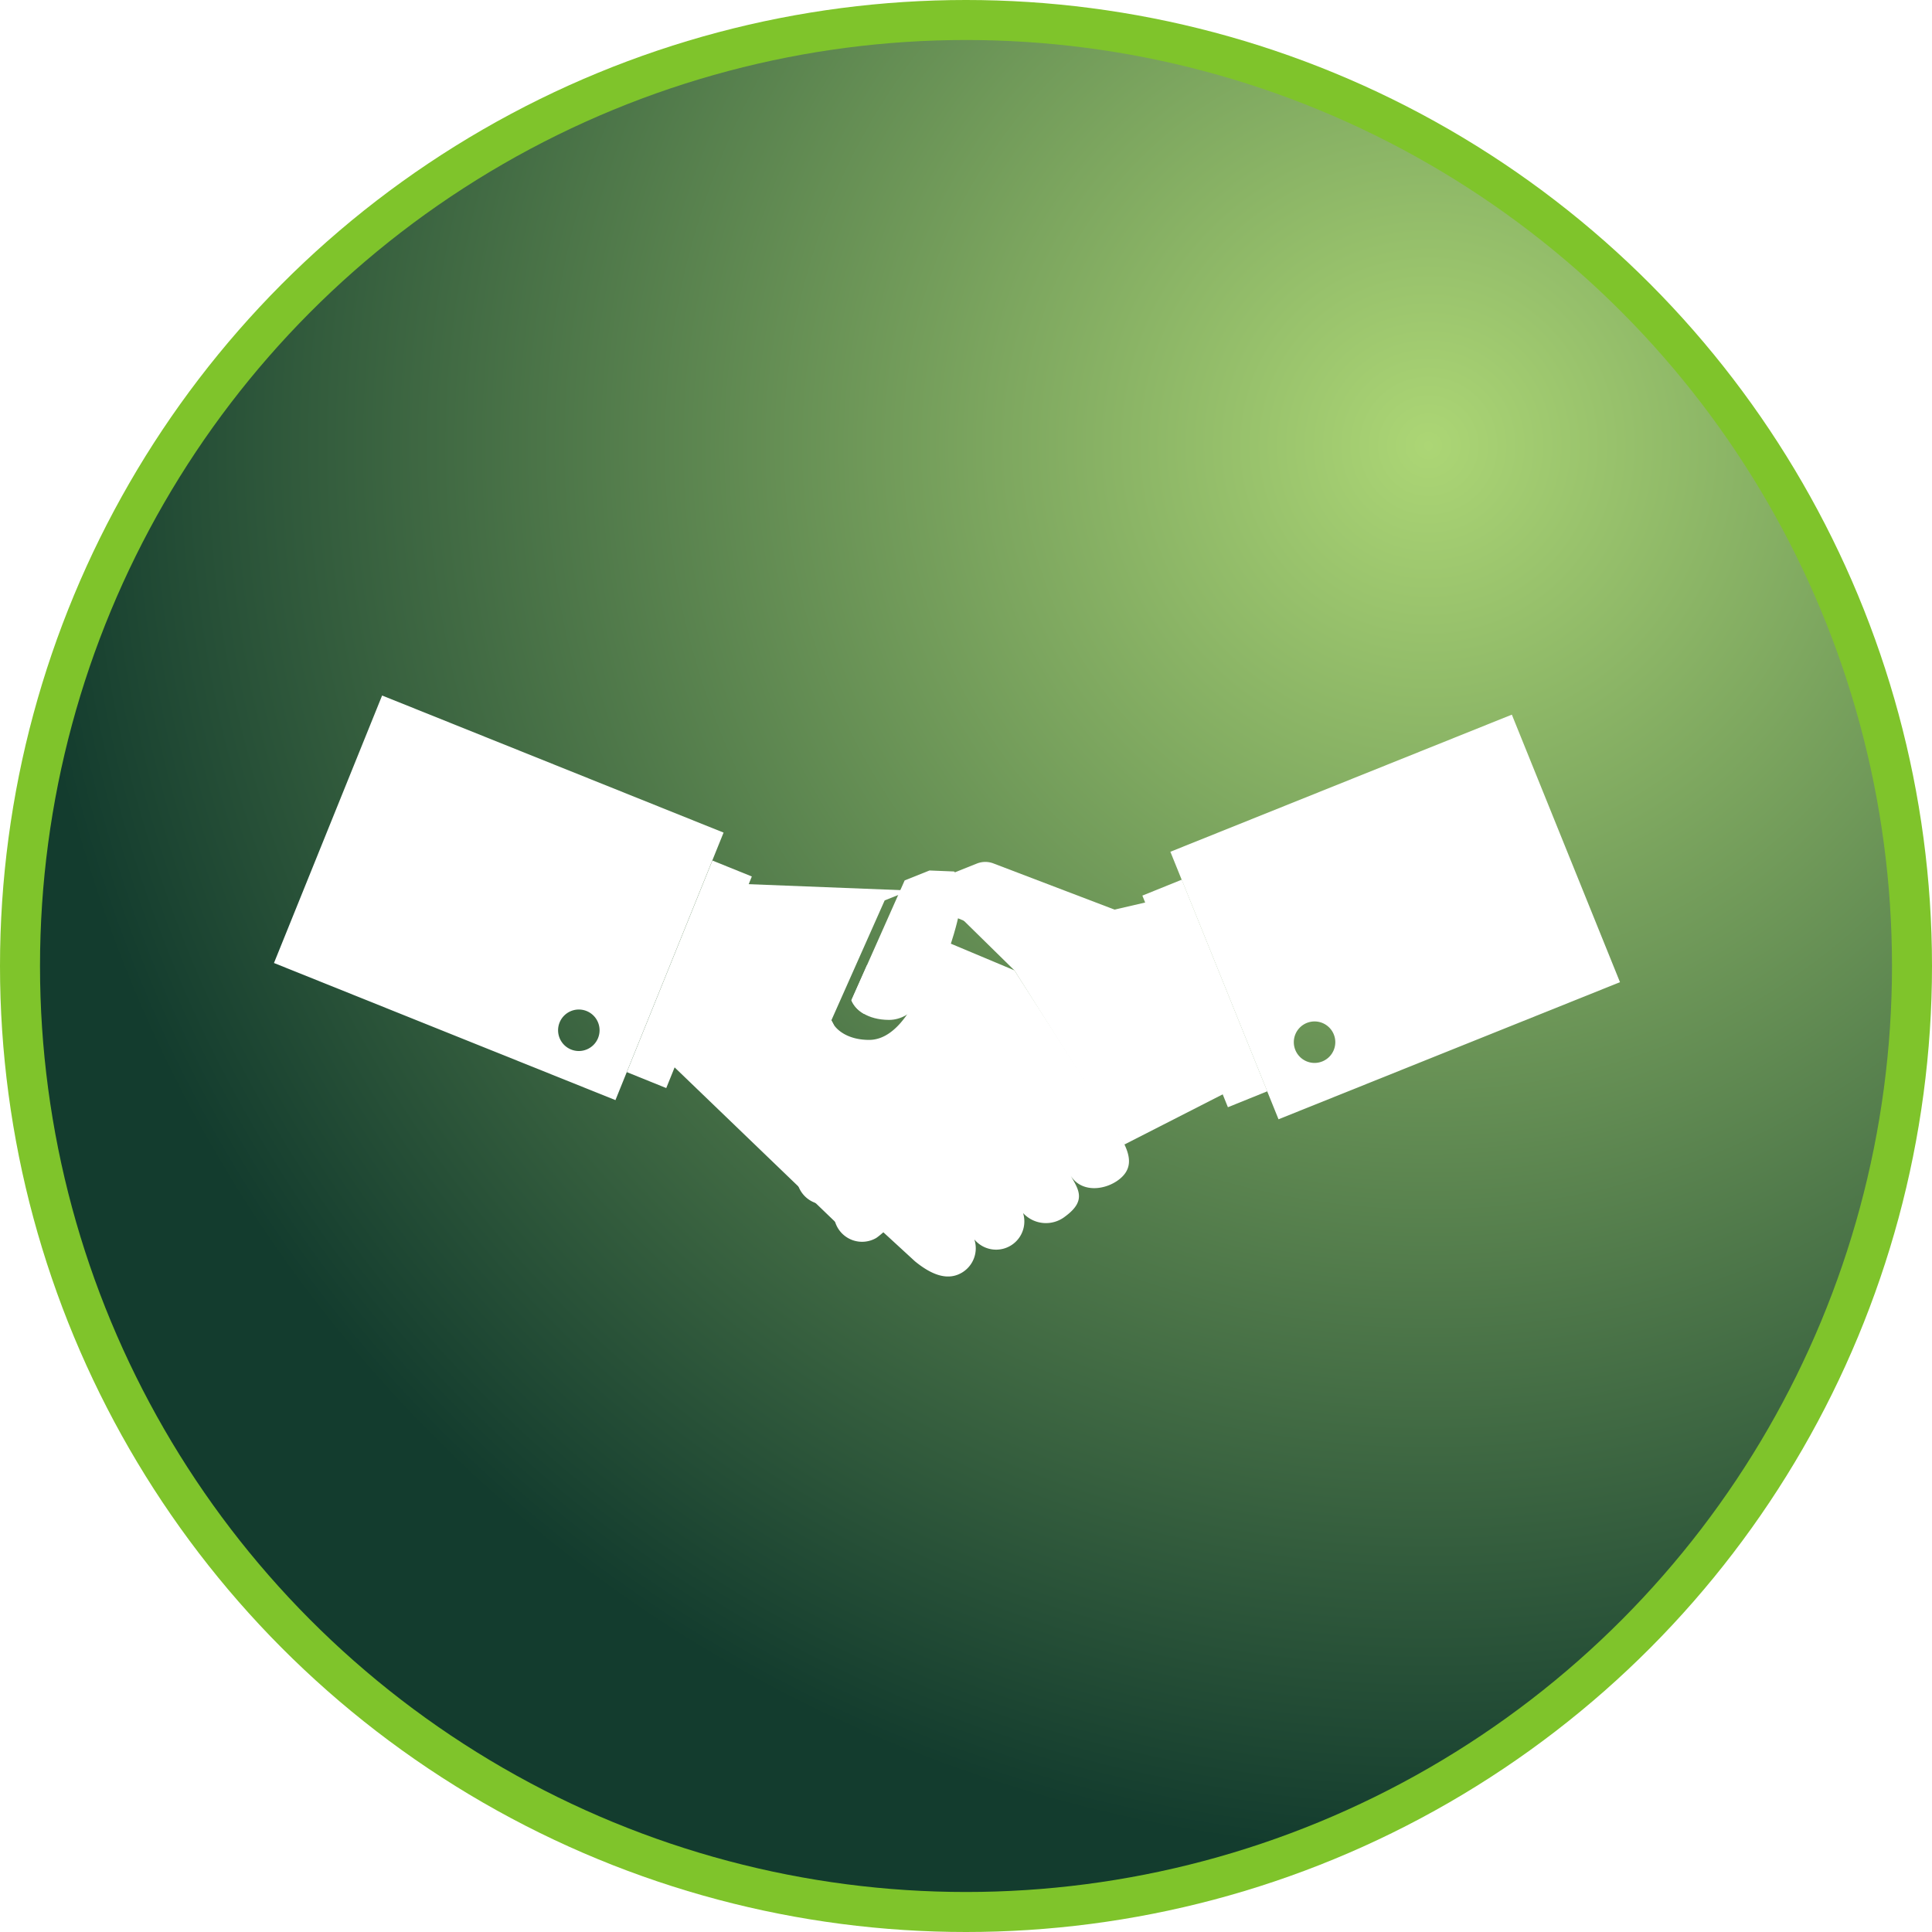<svg xmlns="http://www.w3.org/2000/svg" xmlns:xlink="http://www.w3.org/1999/xlink" width="193.17" height="193.17" viewBox="0 0 193.17 193.17">
  <defs>
    <radialGradient id="radial-gradient" cx="0.749" cy="0.213" r="0.769" gradientTransform="translate(1.393 -0.225) rotate(129.912)" gradientUnits="objectBoundingBox">
      <stop offset="0" stop-color="#acd675"/>
      <stop offset="1" stop-color="#133c2e"/>
    </radialGradient>
    <filter id="Caminho_17" x="83.437" y="78.68" width="47.124" height="43.252" filterUnits="userSpaceOnUse">
      <feOffset dx="-2" dy="2" input="SourceAlpha"/>
      <feGaussianBlur stdDeviation="2.5" result="blur"/>
      <feFlood/>
      <feComposite operator="in" in2="blur"/>
      <feComposite in="SourceGraphic"/>
    </filter>
    <filter id="Caminho_20" x="58.862" y="80.867" width="61.519" height="54.263" filterUnits="userSpaceOnUse">
      <feOffset dx="-2" dy="2" input="SourceAlpha"/>
      <feGaussianBlur stdDeviation="2.5" result="blur-2"/>
      <feFlood/>
      <feComposite operator="in" in2="blur-2"/>
      <feComposite in="SourceGraphic"/>
    </filter>
    <filter id="Retângulo_5" x="55.166" y="78.544" width="27.498" height="37.751" filterUnits="userSpaceOnUse">
      <feOffset dx="-2" dy="2" input="SourceAlpha"/>
      <feGaussianBlur stdDeviation="2.5" result="blur-3"/>
      <feFlood/>
      <feComposite operator="in" in2="blur-3"/>
      <feComposite in="SourceGraphic"/>
    </filter>
    <filter id="Caminho_31" x="106.717" y="80.46" width="27.493" height="37.751" filterUnits="userSpaceOnUse">
      <feOffset dx="-2" dy="2" input="SourceAlpha"/>
      <feGaussianBlur stdDeviation="2.5" result="blur-4"/>
      <feFlood flood-opacity="0.549"/>
      <feComposite operator="in" in2="blur-4"/>
      <feComposite in="SourceGraphic"/>
    </filter>
    <filter id="Caminho_21" x="19.893" y="62.04" width="59.953" height="55.455" filterUnits="userSpaceOnUse">
      <feOffset dx="-2" dy="2" input="SourceAlpha"/>
      <feGaussianBlur stdDeviation="2.5" result="blur-5"/>
      <feFlood/>
      <feComposite operator="in" in2="blur-5"/>
      <feComposite in="SourceGraphic"/>
    </filter>
    <filter id="Caminho_18" x="109.519" y="63.954" width="59.955" height="55.457" filterUnits="userSpaceOnUse">
      <feOffset dx="-2" dy="2" input="SourceAlpha"/>
      <feGaussianBlur stdDeviation="2.5" result="blur-6"/>
      <feFlood flood-opacity="0.502"/>
      <feComposite operator="in" in2="blur-6"/>
      <feComposite in="SourceGraphic"/>
    </filter>
  </defs>
  <g id="societaria" transform="translate(-116 -146)">
    <circle id="Elipse_1" data-name="Elipse 1" cx="96.585" cy="96.585" r="96.585" transform="translate(116 146)" fill="#7fc42b"/>
    <circle id="Elipse_2" data-name="Elipse 2" cx="92.585" cy="92.585" r="92.585" transform="translate(120 150)" fill="url(#radial-gradient)"/>
    <g id="Grupo_34" data-name="Grupo 34" transform="translate(112.682 142.585)">
      <g transform="matrix(1, 0, 0, 1, 3.32, 3.41)" filter="url(#Caminho_17)">
        <path id="Caminho_17-2" data-name="Caminho 17" d="M122.243,91.092l-5.488,1.27-12.1-4.614a2.274,2.274,0,0,0-1.671.011L96.255,90.45l2.455.1,8.035,7.888c.039.057.077.118.114.181l10.884,17.229,0,0,10.632-5.427Z" transform="translate(-3.32 -3.41)" fill="#fff"/>
      </g>
      <g transform="matrix(1, 0, 0, 1, 3.32, 3.41)" filter="url(#Caminho_20)">
        <path id="Caminho_20-2" data-name="Caminho 20" d="M116.965,119.518c-1.413.933-3.572,1.086-4.6-.554.81,1.4,1.579,2.506-.524,4.06a3.109,3.109,0,0,1-4.231-.322,2.823,2.823,0,0,1-4.873,2.634,2.834,2.834,0,0,1-1.217,3.308c-1.339.812-2.907.366-4.722-1.119l-3.175-2.917c-.015-.027-.022-.056-.039-.085l-4.465-.655L71.68,107.089l7.553-17.307,17.022.668-2.485.994-5.324,11.979c.326.919,1.607,1.966,3.766,1.966,4.673,0,6.894-10.159,6.894-10.159l7.64,3.206c.039.057.077.118.114.181,2.48,3.887,10.334,16.116,10.748,16.938.048.1.1.193.14.289C118.323,117.075,118.608,118.428,116.965,119.518Z" transform="translate(-3.32 -3.41)" fill="#fff"/>
      </g>
      <g transform="matrix(1, 0, 0, 1, 3.32, 3.41)" filter="url(#Retângulo_5)">
        <rect id="Retângulo_5-2" data-name="Retângulo 5" width="22.82" height="4.253" transform="translate(64.67 105.2) rotate(-67.98)" fill="#fff"/>
      </g>
      <g transform="matrix(1, 0, 0, 1, 3.32, 3.41)" filter="url(#Caminho_31)">
        <path id="Caminho_31-2" data-name="Caminho 31" d="M0,0H22.822V4.249H0Z" transform="translate(124.77 108.71) rotate(-112.01)" fill="#fff"/>
      </g>
      <g transform="matrix(1, 0, 0, 1, 3.32, 3.41)" filter="url(#Caminho_21)">
        <path id="Caminho_21-2" data-name="Caminho 21" d="M43.523,70.955,32.711,97.7,66.853,111.41,77.664,84.662ZM63.192,106.5a2.074,2.074,0,1,1,2.074-2.074A2.075,2.075,0,0,1,63.192,106.5Z" transform="translate(-3.32 -3.41)" fill="#fff"/>
      </g>
      <g transform="matrix(1, 0, 0, 1, 3.32, 3.41)" filter="url(#Caminho_18)">
        <path id="Caminho_18-2" data-name="Caminho 18" d="M156.479,72.869,122.337,86.578l10.813,26.748,34.142-13.709Zm-19.726,34.822a2.074,2.074,0,1,1,2.074-2.074A2.075,2.075,0,0,1,136.753,107.691Z" transform="translate(-3.32 -3.41)" fill="#fff"/>
      </g>
      <g id="Grupo_22" data-name="Grupo 22">
        <path id="Caminho_22" data-name="Caminho 22" d="M97.517,116.7a2.825,2.825,0,0,0-3.116-.591,2.821,2.821,0,0,0-3.887-3.628,2.832,2.832,0,0,0-4.422-3.478h0a2.834,2.834,0,1,0-4.023-3.993s-6.081,6.14-6.126,6.194v-.019l-1.986-1.908c0,1.19.591,4.658,2.129,5.775a3.019,3.019,0,0,0,4.01-.015,2.835,2.835,0,0,0,.013,4.008,2.726,2.726,0,0,0,3.309.457,2.818,2.818,0,0,0,3.52,4.1,2.82,2.82,0,0,0,3.975,3.6c1.222-.792,5.8-5.64,6.618-6.493A2.831,2.831,0,0,0,97.517,116.7Z" fill="#fff"/>
        <g id="Grupo_9" data-name="Grupo 9">
          <g id="Grupo_8" data-name="Grupo 8">
            <g id="Grupo_7" data-name="Grupo 7">
              <g id="Grupo_6" data-name="Grupo 6">
                <path id="Caminho_23" data-name="Caminho 23" d="M89.254,109.87c.861.953.079,2.374-1.96,3.8L85.1,111.5C86.712,109.189,88.238,108.746,89.254,109.87Z" fill="#fff"/>
              </g>
            </g>
          </g>
        </g>
        <g id="Grupo_13" data-name="Grupo 13">
          <g id="Grupo_12" data-name="Grupo 12">
            <g id="Grupo_11" data-name="Grupo 11">
              <g id="Grupo_10" data-name="Grupo 10">
                <path id="Caminho_24" data-name="Caminho 24" d="M93.3,113.88c.861.954.077,2.375-1.96,3.8l-2.193-2.164C90.757,113.2,92.281,112.756,93.3,113.88Z" fill="#fff"/>
              </g>
            </g>
          </g>
        </g>
        <g id="Grupo_17" data-name="Grupo 17">
          <g id="Grupo_16" data-name="Grupo 16">
            <g id="Grupo_15" data-name="Grupo 15">
              <g id="Grupo_14" data-name="Grupo 14">
                <path id="Caminho_25" data-name="Caminho 25" d="M96.939,117.649c.861.955.077,2.376-1.96,3.8l-2.194-2.166C94.4,116.971,95.923,116.527,96.939,117.649Z" fill="#fff"/>
              </g>
            </g>
          </g>
        </g>
        <g id="Grupo_21" data-name="Grupo 21">
          <g id="Grupo_20" data-name="Grupo 20">
            <g id="Grupo_19" data-name="Grupo 19">
              <g id="Grupo_18" data-name="Grupo 18">
                <path id="Caminho_26" data-name="Caminho 26" d="M85.367,105.981c.861.955.078,2.376-1.961,3.8l-2.192-2.163C82.825,105.3,84.349,104.858,85.367,105.981Z" fill="#fff"/>
              </g>
            </g>
          </g>
        </g>
      </g>
      <path id="Caminho_27" data-name="Caminho 27" d="M89.69,104.779a2.9,2.9,0,0,1-1.244-1.354L90,99.93C91.569,100.013,91.435,103.169,89.69,104.779Z" fill="#fff"/>
      <path id="Caminho_19" data-name="Caminho 19" d="M106.745,98.436l-7.64-3.206s-2.221,10.159-6.894,10.159c-2.159,0-3.44-1.047-3.766-1.966l5.324-11.979,2.485-.994,2.455.1Z" fill="#fff"/>
    </g>
  </g>
</svg>
